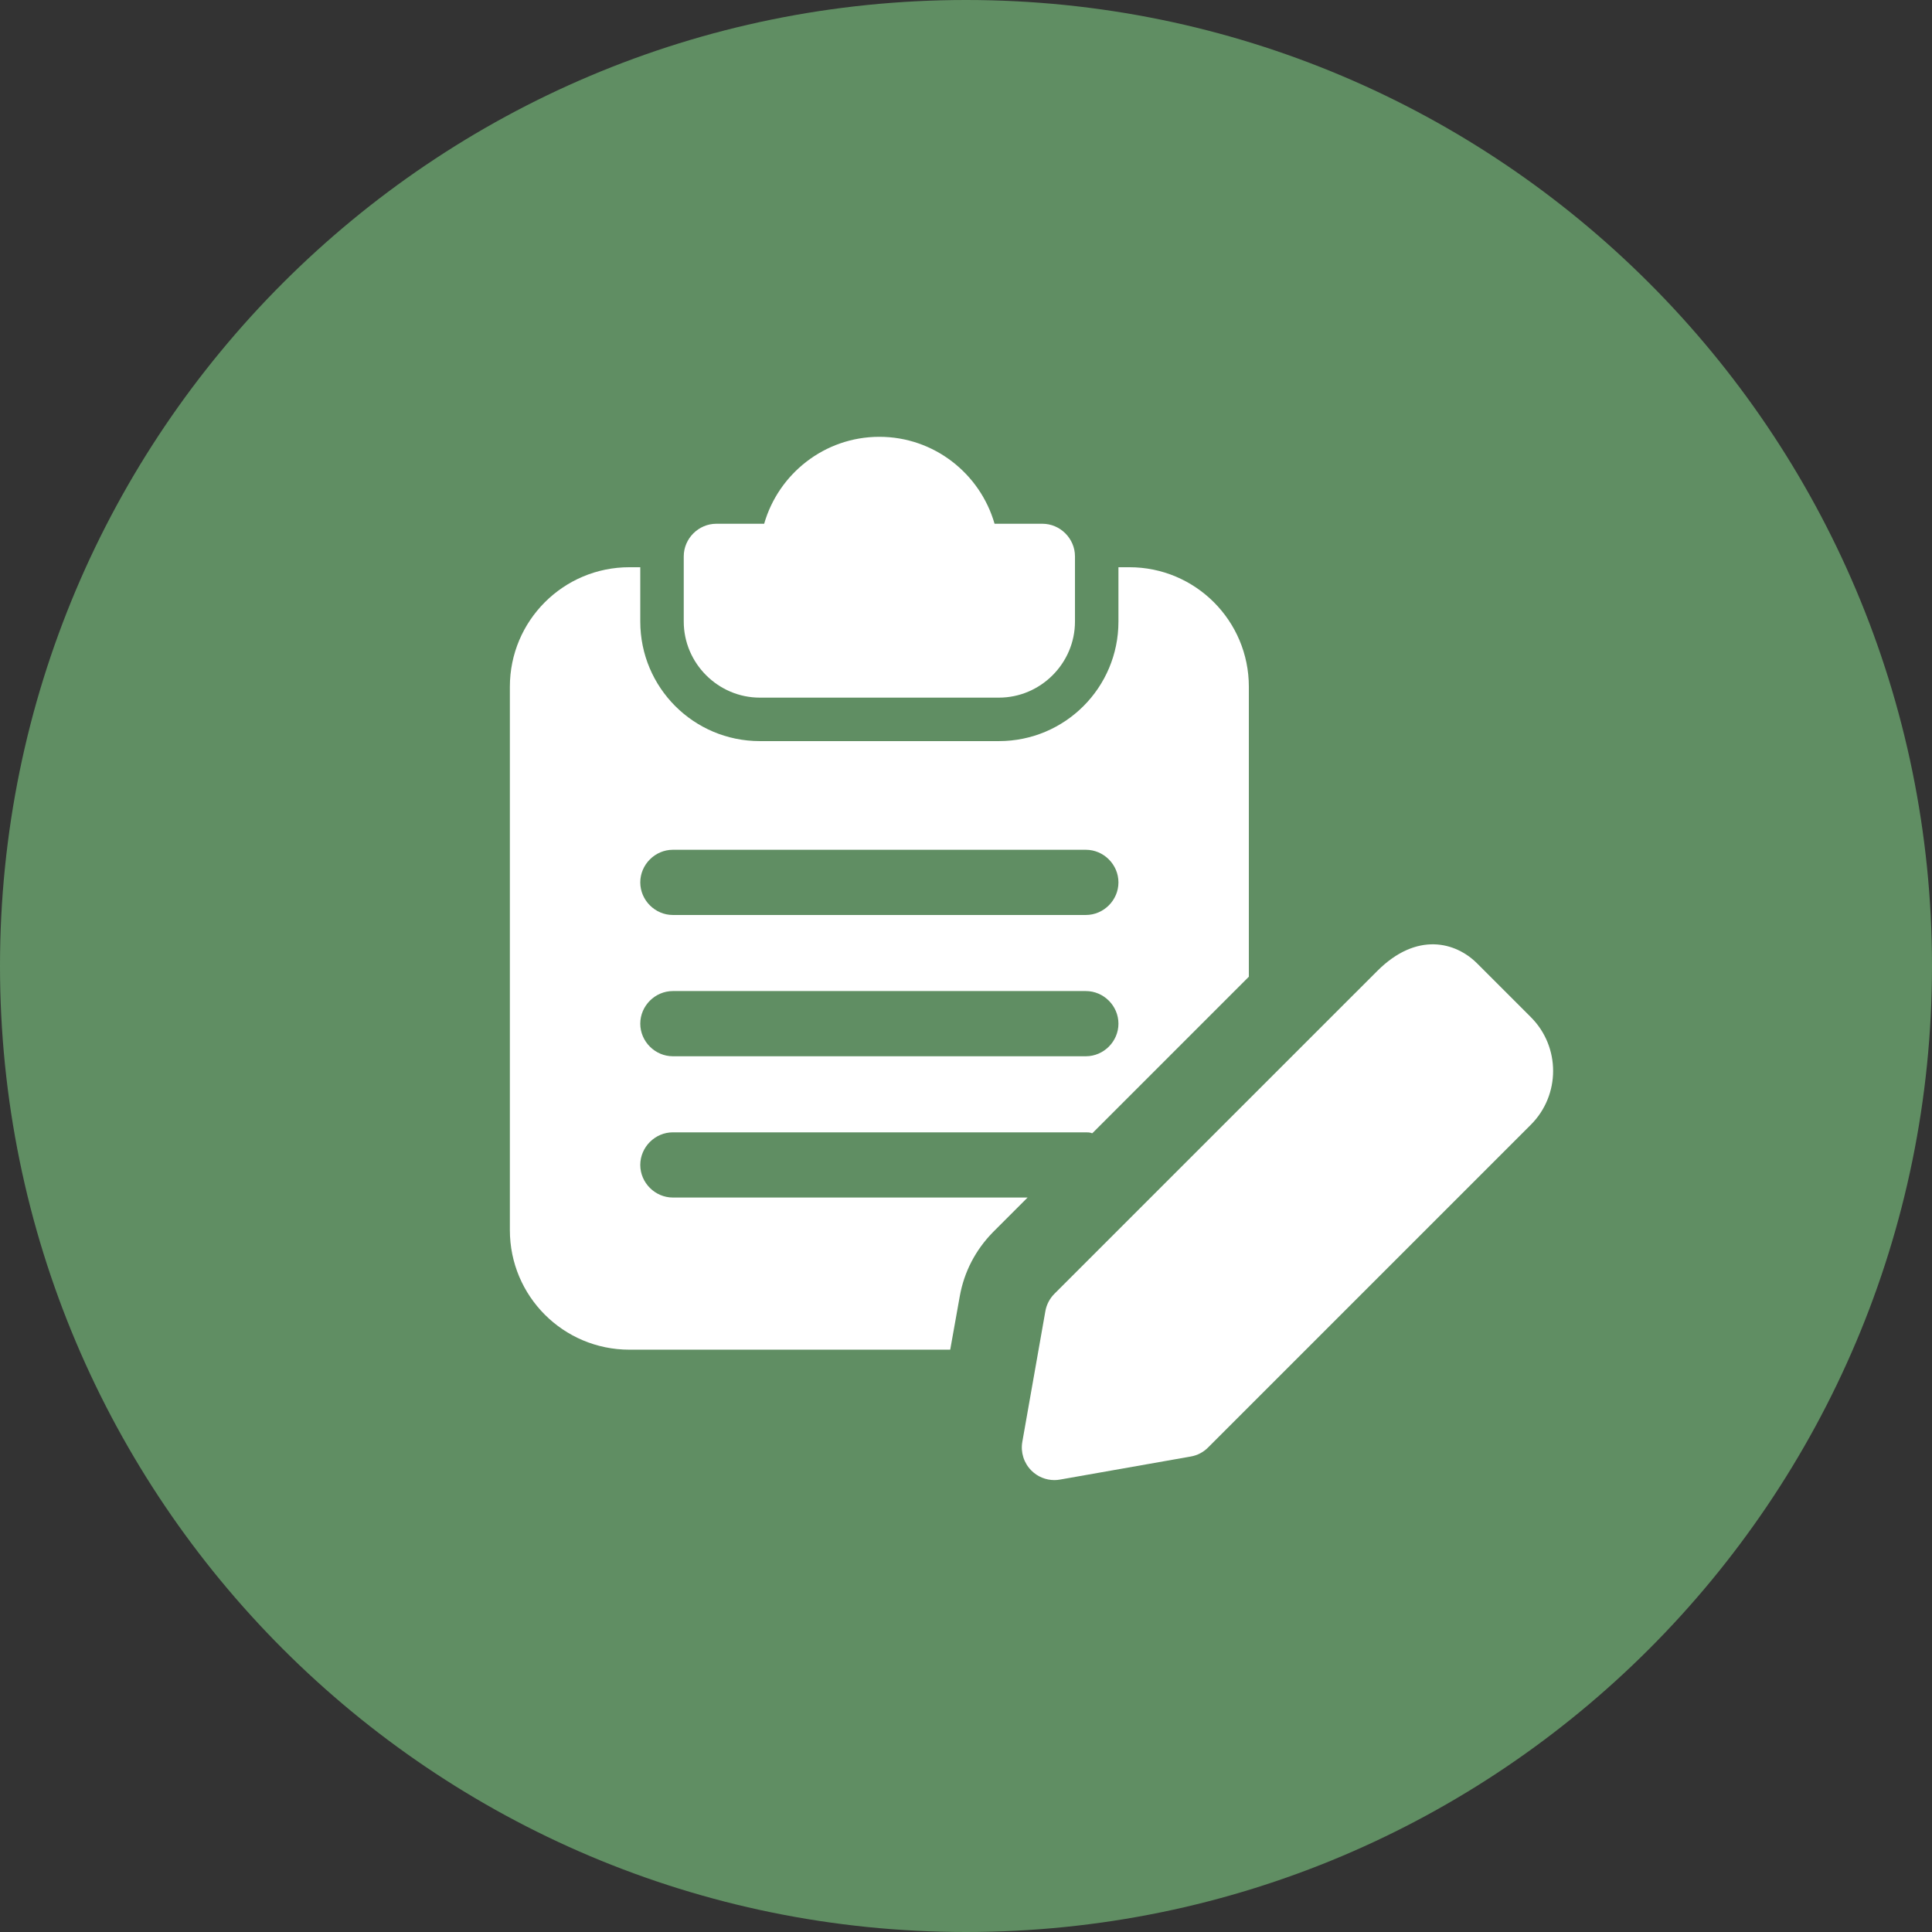 <svg xmlns="http://www.w3.org/2000/svg" width="256" height="256" viewBox="0 0 256 256" fill="none"><rect x="0" y="0" width="256" height="256" fill="#333333" stroke="none"/><g clip-path="url(#clip0_6212_5249)"><path d="M256 128C256 198.692 198.692 256 128 256C57.308 256 0 198.692 0 128C0 57.308 57.308 0 128 0C198.692 0 256 57.308 256 128Z" fill="#608E63"></path><g clip-path="url(#clip1_6212_5249)"><path d="M138.12 69.4H131.784C129.883 62.776 123.778 57.88 116.52 57.88C109.263 57.88 103.157 62.776 101.256 69.4H94.92C92.559 69.4 90.6 71.358 90.6 73.72V82.36C90.6 87.89 95.151 92.44 100.68 92.44H132.36C137.89 92.44 142.44 87.89 142.44 82.36V73.72C142.44 71.358 140.482 69.4 138.12 69.4Z" fill="white"></path><path d="M149.64 75.16H148.2V82.36C148.2 91.115 141.115 98.2 132.36 98.2H100.68C91.925 98.2 84.84 91.115 84.84 82.36V75.16H83.4C74.645 75.16 67.56 82.245 67.56 91V163C67.56 171.755 74.645 178.84 83.4 178.84H125.909L127.176 171.755C127.752 168.53 129.25 165.65 131.554 163.288L136.162 158.68H89.16C86.799 158.68 84.84 156.722 84.84 154.36C84.84 151.998 86.799 150.04 89.16 150.04H143.88C144.168 150.04 144.398 150.04 144.686 150.155H144.744L165.48 129.419V91C165.48 82.245 158.395 75.16 149.64 75.16ZM143.88 139.96H89.16C86.799 139.96 84.84 138.002 84.84 135.64C84.84 133.278 86.799 131.32 89.16 131.32H143.88C146.242 131.32 148.2 133.278 148.2 135.64C148.2 138.002 146.242 139.96 143.88 139.96ZM143.88 121.24H89.16C86.799 121.24 84.84 119.282 84.84 116.92C84.84 114.558 86.799 112.6 89.16 112.6H143.88C146.242 112.6 148.2 114.558 148.2 116.92C148.2 119.282 146.242 121.24 143.88 121.24Z" fill="white"></path><path d="M139.715 196.12C138.581 196.12 137.475 195.671 136.662 194.853C135.666 193.856 135.217 192.439 135.464 191.046L138.517 173.737C138.667 172.867 139.093 172.061 139.715 171.433L182.483 128.67C187.736 123.406 192.897 124.829 195.72 127.651L202.845 134.776C206.779 138.704 206.779 145.098 202.845 149.032L160.077 191.8C159.455 192.428 158.648 192.848 157.773 192.998L140.464 196.051C140.216 196.097 139.963 196.12 139.715 196.12V196.12ZM157.024 188.747H157.082H157.024Z" fill="white"></path></g></g><defs><clipPath id="clip0_6212_5249"><rect width="256" height="256" fill="white"></rect></clipPath><clipPath id="clip1_6212_5249"><rect width="138.24" height="138.24" fill="white" transform="translate(67.56 57.88)"></rect></clipPath></defs></svg>